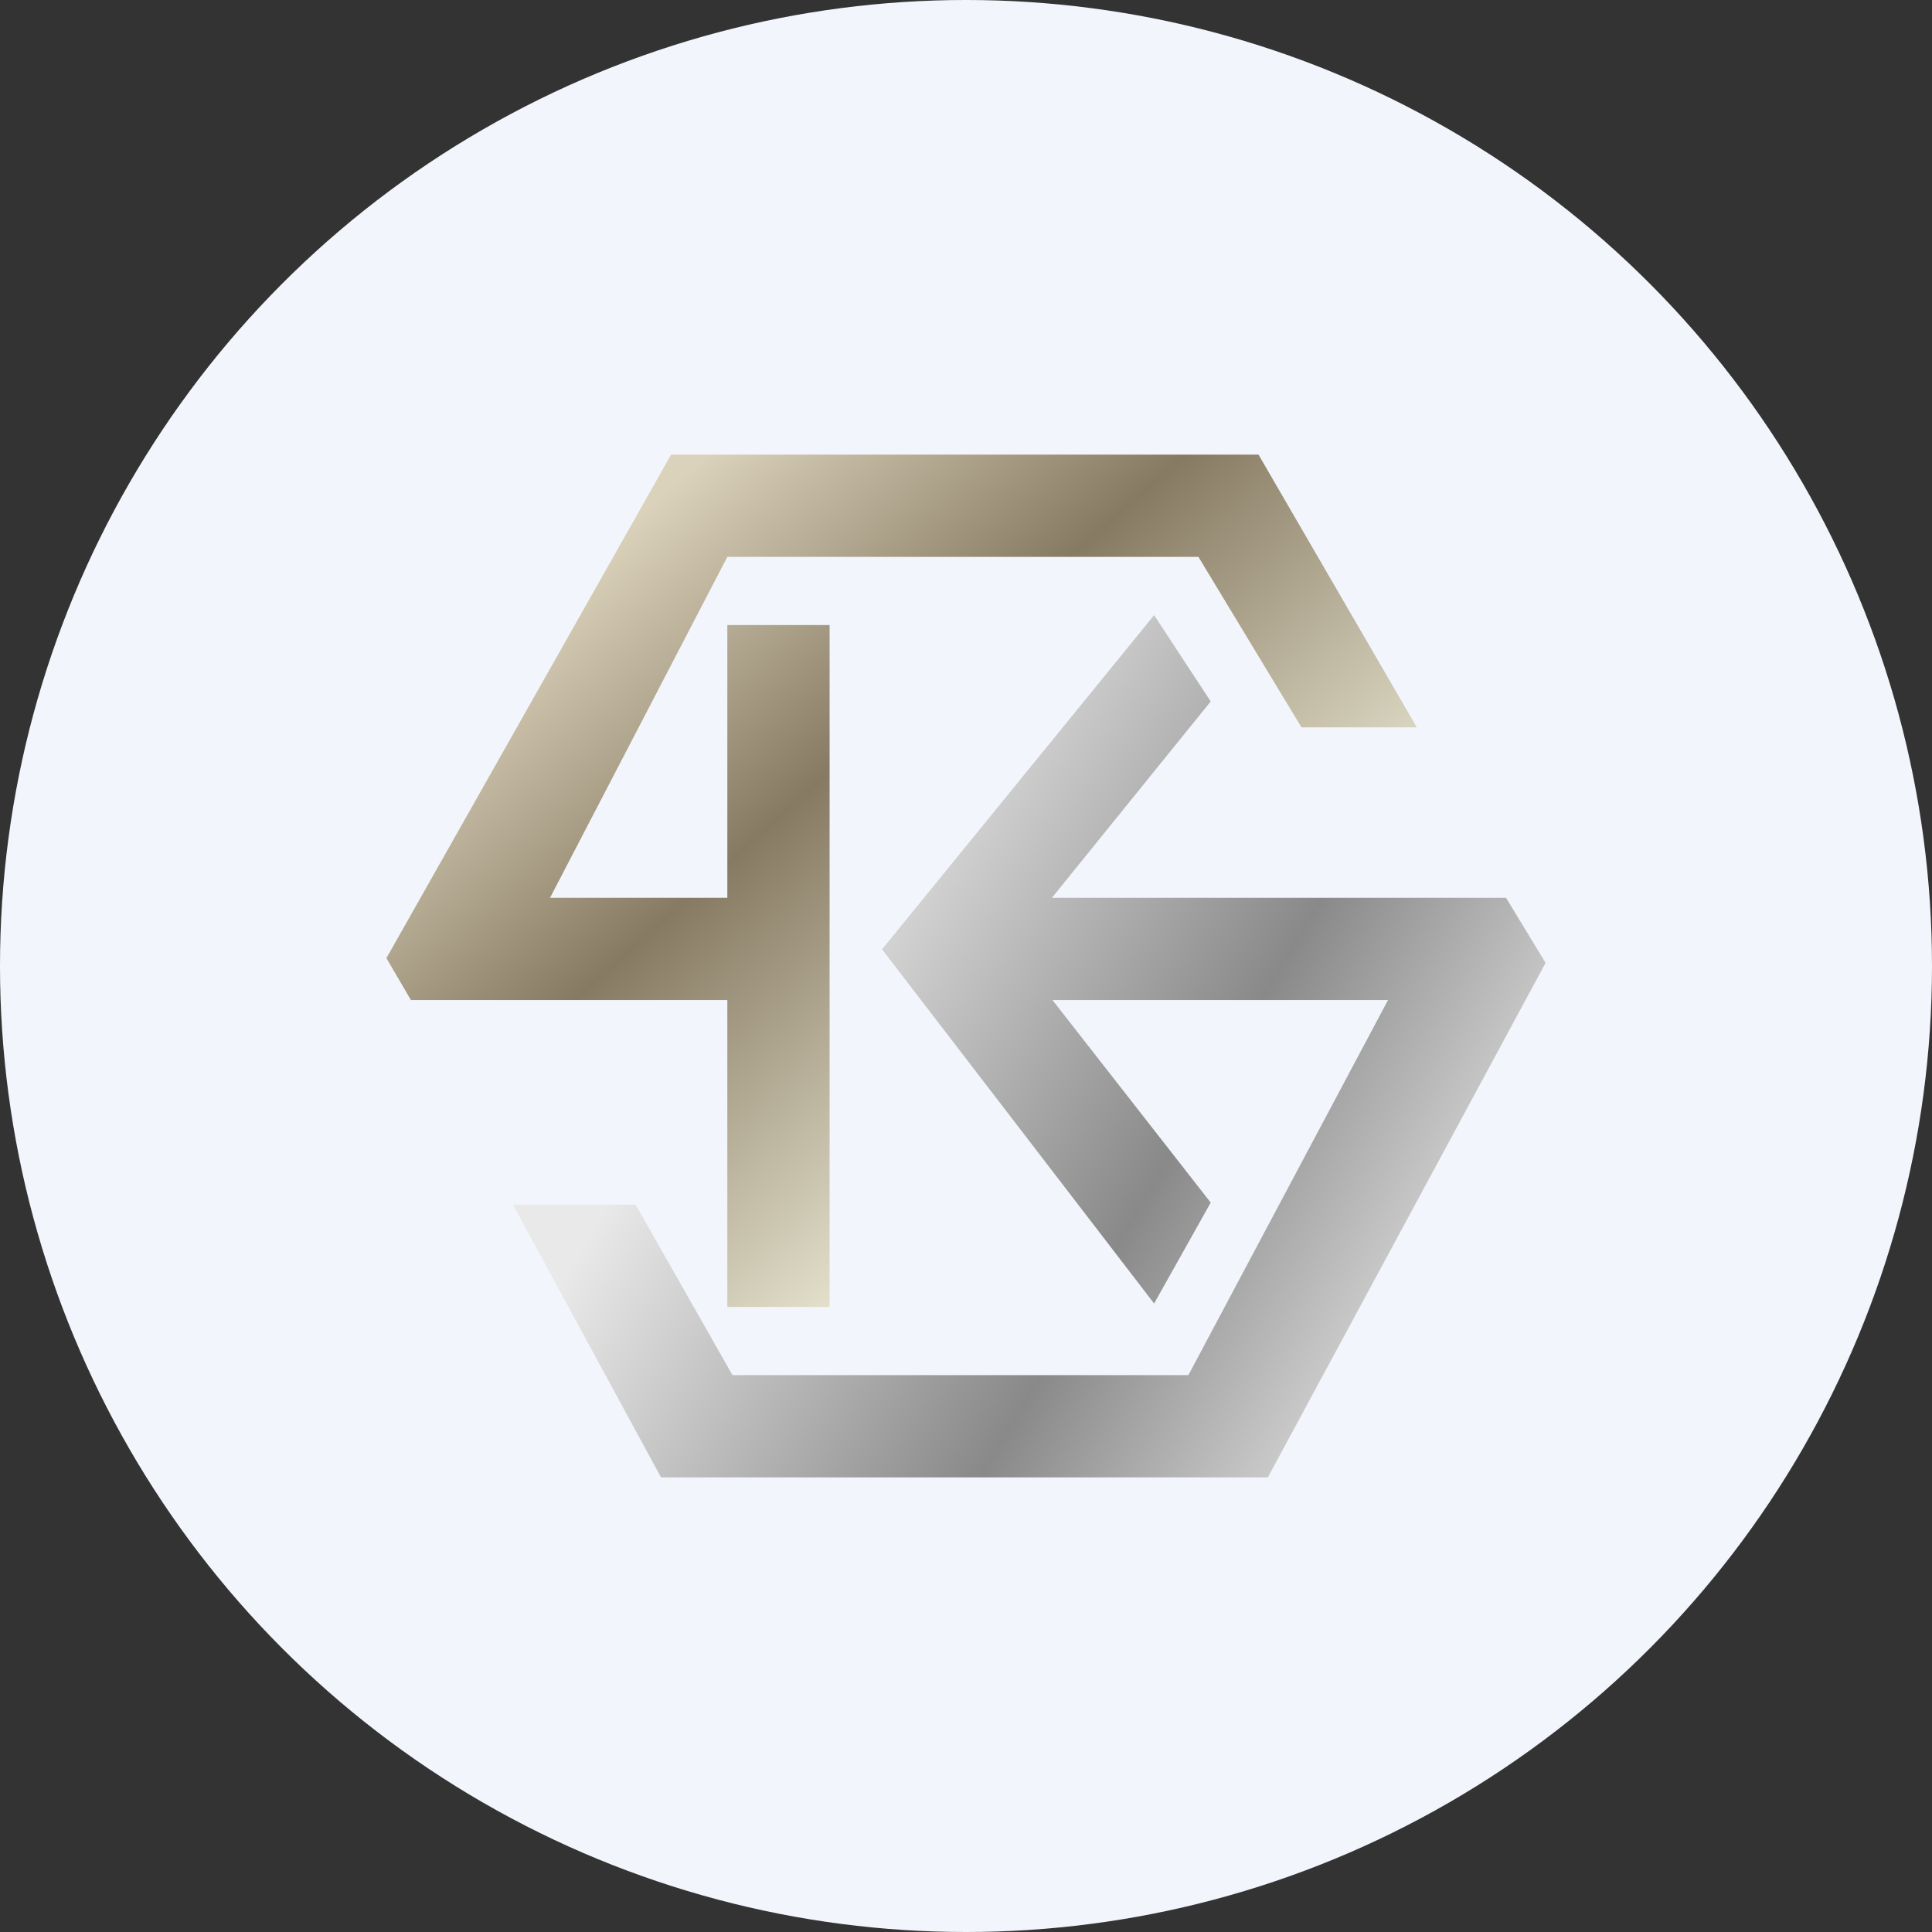 <?xml version='1.0' encoding='utf-8'?>
<svg xmlns="http://www.w3.org/2000/svg" id="Layer_1" data-name="Layer 1" viewBox="0 0 300 300" width="300" height="300"><rect x="0" y="0" width="300" height="300" fill="#333333" stroke="none"/><defs><linearGradient id="linear-gradient" x1="99.72" y1="-2645.94" x2="174.68" y2="-2729.9" gradientTransform="matrix(1, 0, 0, -1, 0, -2566.49)" gradientUnits="userSpaceOnUse"><stop offset="0" stop-color="#dbd2bb" /><stop offset="0.44" stop-color="#877a62" /><stop offset="1" stop-color="#e4e1cc" /></linearGradient><linearGradient id="linear-gradient-2" x1="116.91" y1="-2714.83" x2="213.31" y2="-2771.59" gradientTransform="matrix(1, 0, 0, -1, 0, -2566.49)" gradientUnits="userSpaceOnUse"><stop offset="0" stop-color="#e9e9e9" /><stop offset="0.64" stop-color="#898989" /><stop offset="1" stop-color="#ccc" /></linearGradient><clipPath id="bz_circular_clip"><circle cx="150.0" cy="150.0" r="150.0" /></clipPath></defs><g clip-path="url(#bz_circular_clip)"><path d="M-1.5-1.5h303v303H-1.5Z" fill="#f2f6fc" /><path d="M112.94,155.29H63.81L60,148.78l44.21-78.19h91.21L220,112.94H202.09l-16-26.47H112.94L85.41,139.41h27.53V97.06h15.88V202.94H112.94Z" fill="url(#linear-gradient)" /><path d="M98.7,187.06H79.64l23,42.35h94.23L240,149.52l-6.14-10.11H163.34L188,108.92l-8.79-13.4-42.25,51.89,42.25,55L188,186.74l-24.57-31.45h52.1l-31,58.24H113.74Z" fill="url(#linear-gradient-2)" /></g></svg>